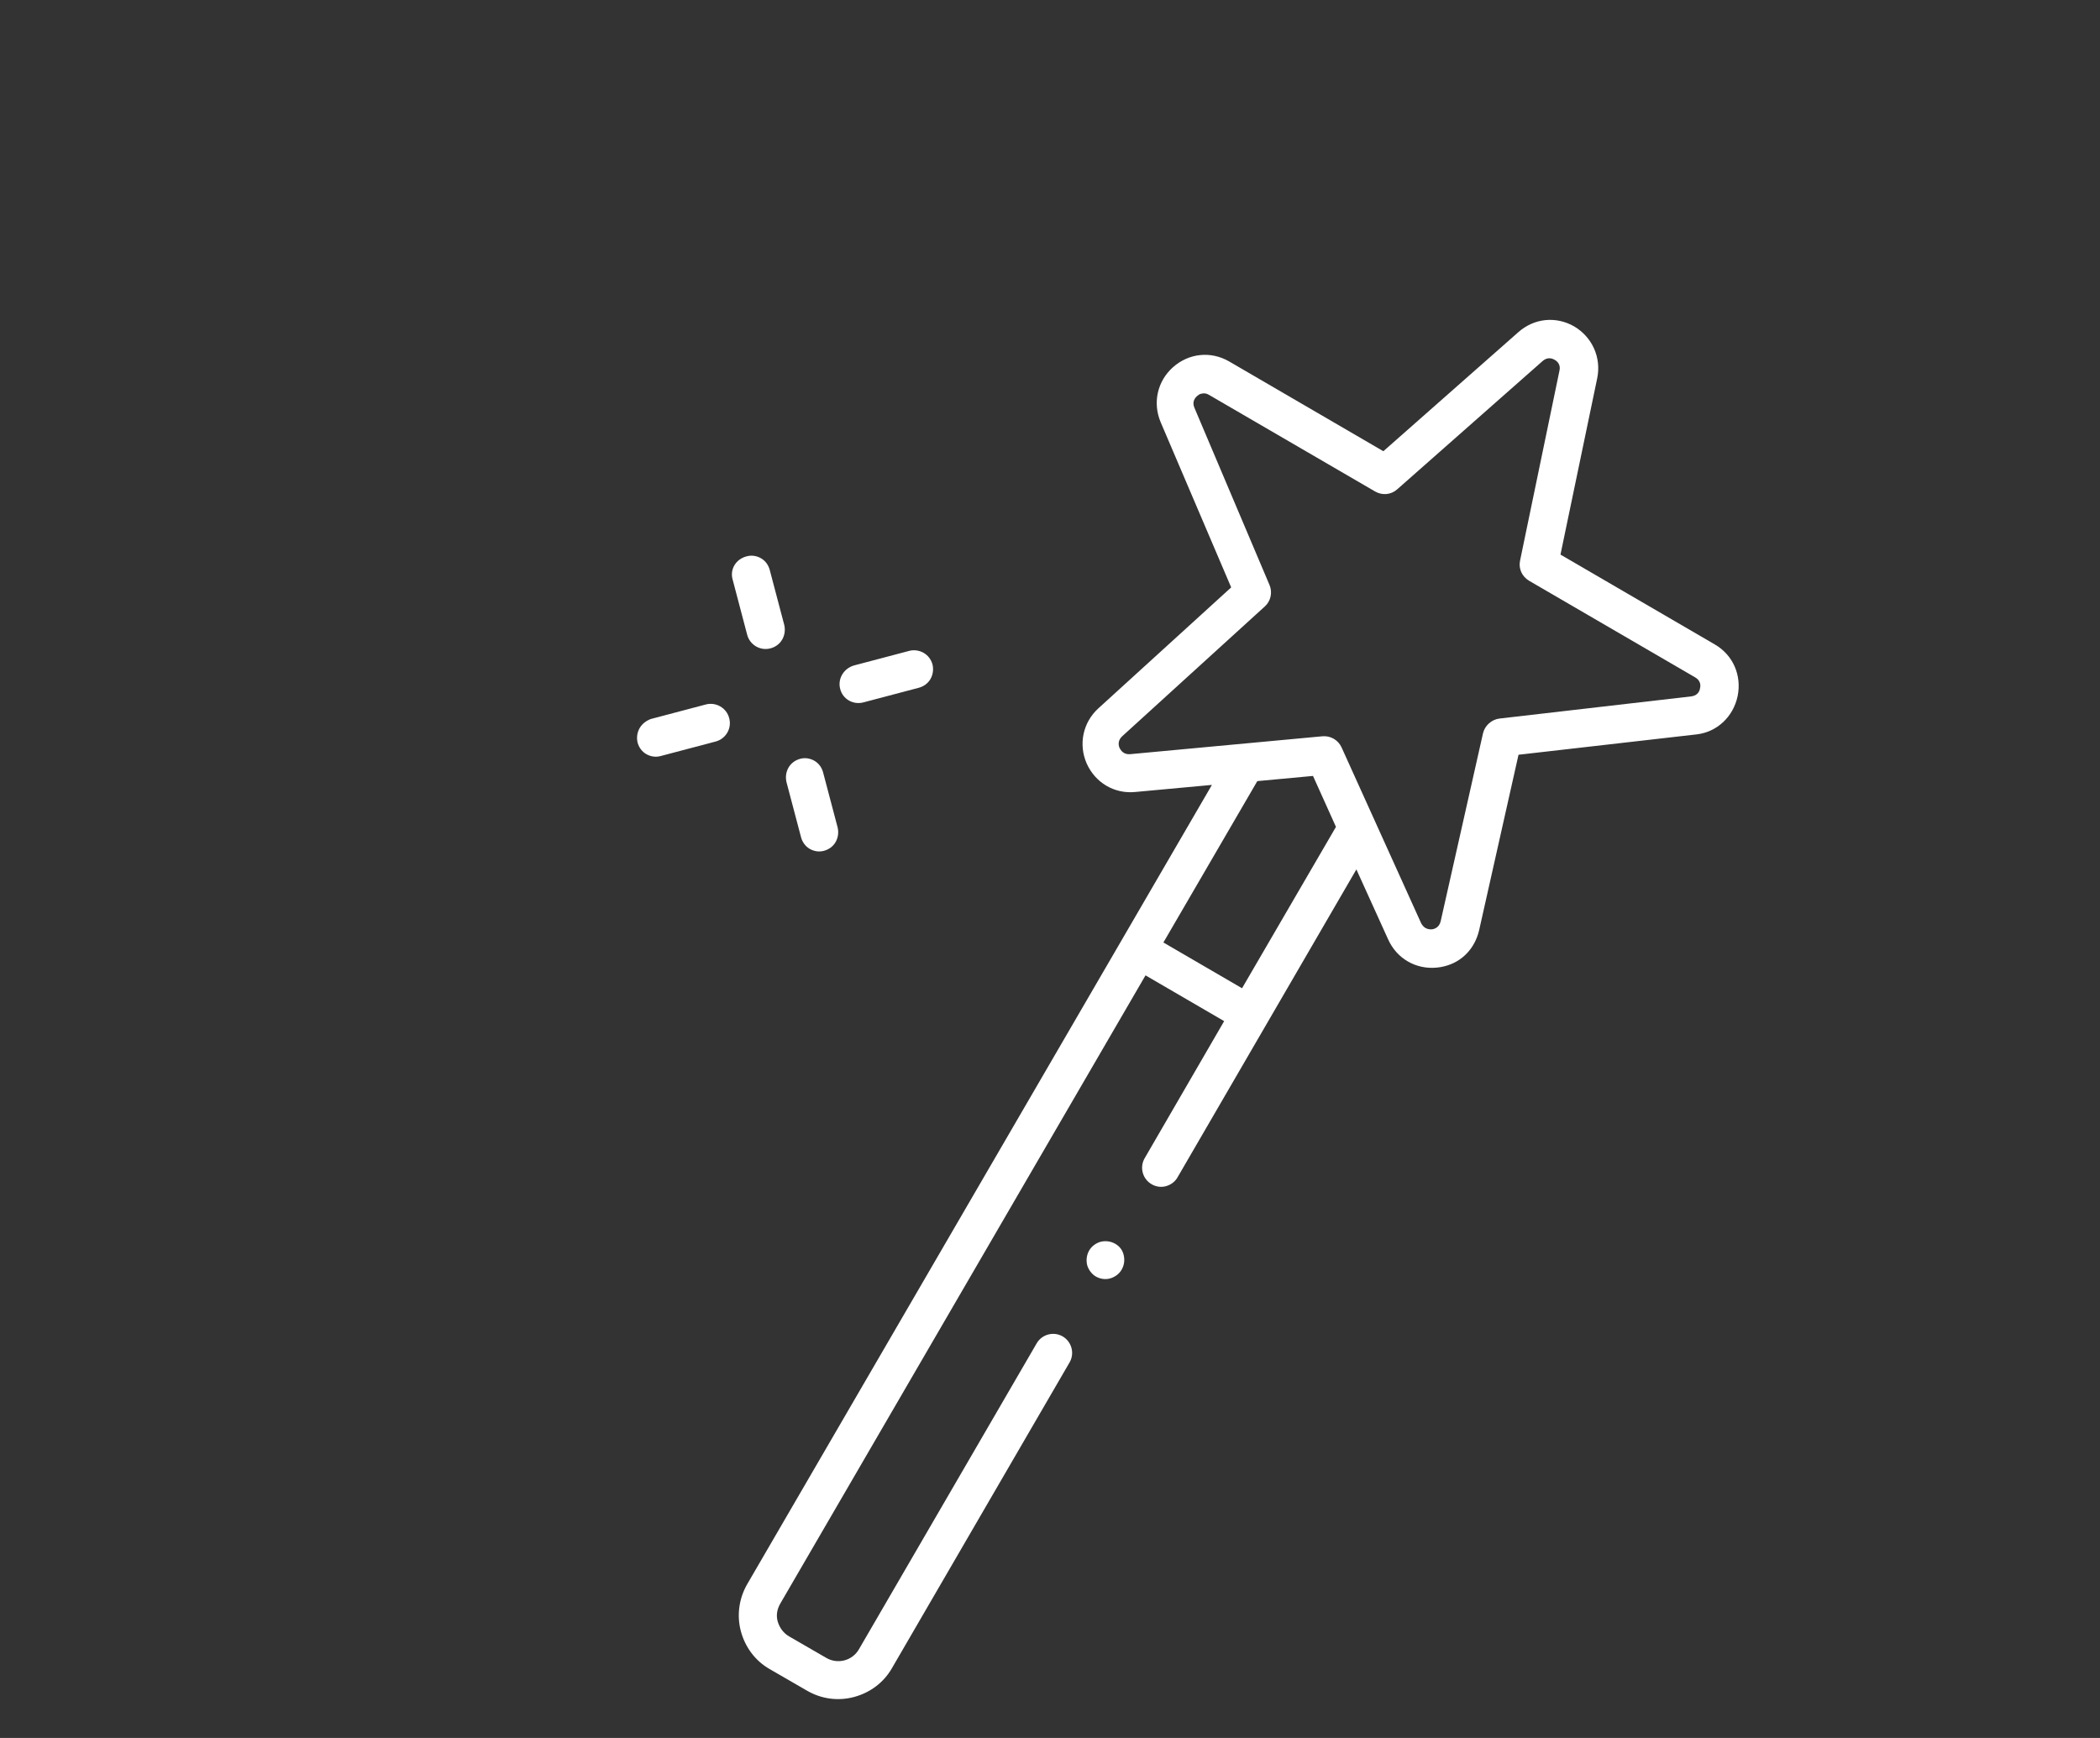 <svg width="58" height="48" viewBox="0 0 58 48" fill="none" xmlns="http://www.w3.org/2000/svg">
<rect x="0" y="0" width="58" height="48" fill="#333333" stroke="none"/>
<path d="M47.992 19.224C48.108 18.654 47.867 18.09 47.359 17.797L43.099 15.317L44.114 10.444C44.23 9.874 43.977 9.313 43.481 9.017C42.973 8.724 42.369 8.789 41.934 9.175L38.207 12.462L33.947 9.982C33.439 9.689 32.834 9.755 32.399 10.14C31.964 10.526 31.83 11.126 32.057 11.662L34.004 16.223L30.335 19.564C29.908 19.954 29.782 20.558 30.013 21.086C30.251 21.618 30.778 21.932 31.358 21.873L33.472 21.678L20.639 43.749C20.411 44.143 20.344 44.61 20.462 45.052C20.581 45.495 20.86 45.869 21.255 46.096L22.286 46.692C22.286 46.692 22.286 46.692 22.294 46.696C22.688 46.924 23.147 46.986 23.589 46.868C24.032 46.749 24.406 46.47 24.633 46.075L29.541 37.627C29.686 37.377 29.599 37.054 29.349 36.909C29.099 36.765 28.776 36.851 28.632 37.101L23.723 45.55C23.636 45.702 23.492 45.811 23.325 45.856C23.157 45.901 22.978 45.878 22.826 45.791L21.795 45.195C21.644 45.108 21.535 44.964 21.482 44.792C21.43 44.62 21.46 44.445 21.552 44.286L31.638 26.938L33.81 28.202L31.614 31.989C31.469 32.239 31.556 32.562 31.806 32.706C31.927 32.777 32.067 32.797 32.199 32.761C32.33 32.726 32.449 32.643 32.519 32.522L37.462 24.012L38.339 25.944C38.578 26.476 39.108 26.782 39.688 26.723C39.764 26.716 39.831 26.704 39.903 26.685C40.389 26.561 40.737 26.186 40.853 25.687L41.94 20.845L46.865 20.282C47.418 20.217 47.871 19.801 47.992 19.224ZM34.304 27.294L32.132 26.03L34.726 21.573L36.264 21.43L36.898 22.837L34.304 27.294ZM46.712 19.233L41.415 19.845C41.198 19.871 41.012 20.036 40.96 20.249L39.789 25.447C39.747 25.624 39.603 25.663 39.54 25.667C39.509 25.669 39.438 25.669 39.37 25.629C39.324 25.603 39.288 25.562 39.252 25.501L37.053 20.642C36.959 20.436 36.747 20.314 36.522 20.335L31.213 20.829C31.031 20.845 30.953 20.719 30.924 20.662C30.896 20.606 30.858 20.462 30.991 20.337L34.933 16.749C35.099 16.602 35.149 16.358 35.063 16.157L32.987 11.258C32.915 11.085 33.016 10.982 33.062 10.937C33.099 10.908 33.136 10.879 33.179 10.874C33.251 10.854 33.317 10.862 33.385 10.902L37.979 13.574C38.176 13.688 38.421 13.667 38.591 13.513L42.608 9.969C42.749 9.848 42.879 9.903 42.94 9.938C42.993 9.968 43.113 10.058 43.071 10.236L41.983 15.482C41.934 15.706 42.039 15.928 42.236 16.042L46.822 18.71C46.981 18.802 46.969 18.946 46.953 19.008C46.945 19.074 46.898 19.209 46.712 19.233Z" fill="white"/>
<path d="M30.805 34.353C30.683 34.283 30.544 34.263 30.404 34.294C30.273 34.329 30.15 34.419 30.084 34.533C30.014 34.654 29.994 34.794 30.025 34.934C30.06 35.065 30.151 35.188 30.264 35.254C30.386 35.324 30.526 35.344 30.657 35.309C30.789 35.274 30.912 35.183 30.977 35.069C31.048 34.948 31.068 34.808 31.037 34.669C31.006 34.53 30.926 34.423 30.805 34.353Z" fill="white"/>
<path d="M23.205 19.026C23.274 19.308 23.563 19.475 23.85 19.398L25.376 18.995C25.508 18.96 25.627 18.877 25.697 18.756C25.767 18.634 25.787 18.494 25.756 18.355C25.717 18.212 25.63 18.1 25.509 18.03C25.395 17.965 25.247 17.94 25.116 17.975L23.589 18.378C23.298 18.462 23.131 18.751 23.205 19.026Z" fill="white"/>
<path d="M17.668 20.106C17.598 20.227 17.578 20.367 17.609 20.507C17.644 20.638 17.727 20.757 17.849 20.827C17.97 20.897 18.11 20.917 18.242 20.882L19.768 20.479C20.043 20.405 20.217 20.122 20.14 19.835C20.102 19.691 20.014 19.58 19.893 19.51C19.779 19.444 19.632 19.42 19.5 19.455L17.974 19.858C17.857 19.902 17.738 19.985 17.668 20.106Z" fill="white"/>
<path d="M22.733 21.332C22.698 21.2 22.615 21.082 22.494 21.012C22.372 20.942 22.232 20.921 22.101 20.957C21.969 20.992 21.851 21.075 21.78 21.196C21.71 21.318 21.69 21.458 21.721 21.597L22.124 23.123C22.159 23.255 22.242 23.373 22.363 23.444C22.485 23.514 22.625 23.534 22.756 23.498C22.888 23.463 23.007 23.38 23.077 23.259C23.147 23.137 23.167 22.997 23.136 22.858L22.733 21.332Z" fill="white"/>
<path d="M20.235 16.007L20.637 17.534C20.711 17.809 20.995 17.983 21.282 17.906C21.413 17.871 21.532 17.788 21.602 17.666C21.672 17.545 21.692 17.405 21.662 17.266L21.259 15.739C21.224 15.608 21.141 15.489 21.019 15.419C20.898 15.349 20.758 15.329 20.626 15.364C20.32 15.44 20.154 15.728 20.235 16.007Z" fill="white"/>
</svg>
